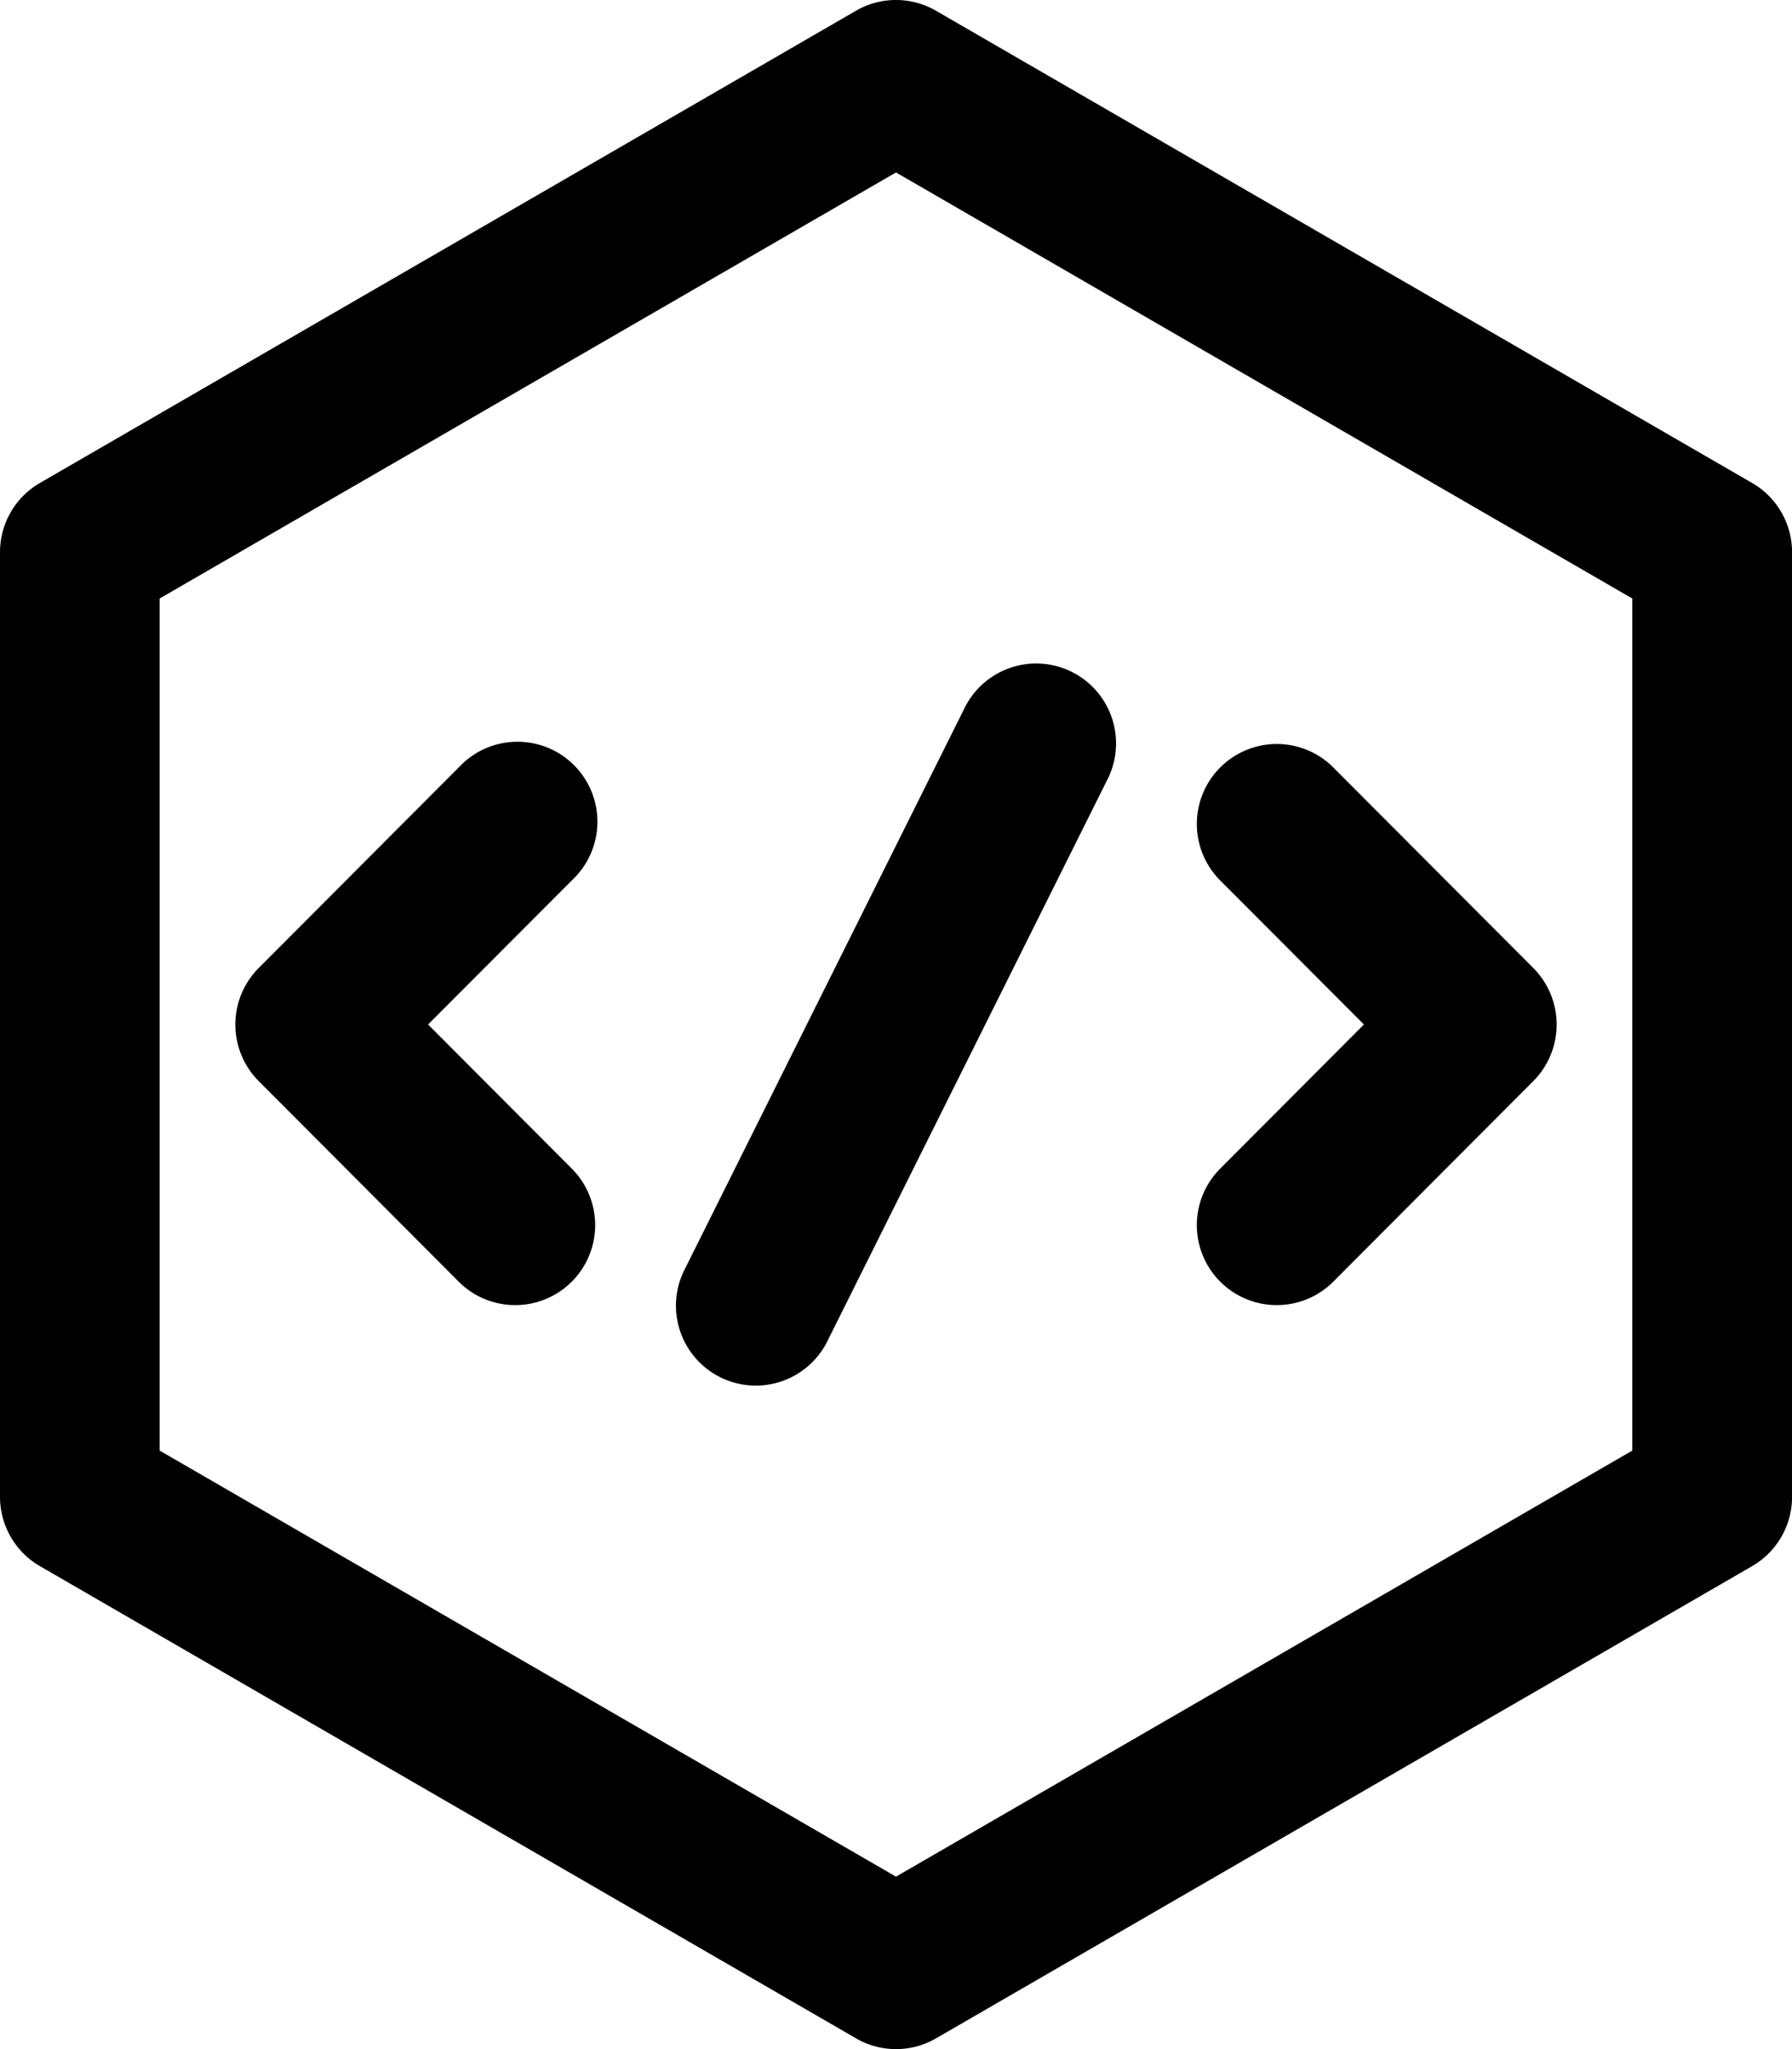<svg xmlns="http://www.w3.org/2000/svg" width="28" height="32" viewBox="0 0 28 32">
  <path id="IT" d="M27.876,7.543,15.123.168a1.246,1.246,0,0,0-1.247,0L1.124,7.543A1.251,1.251,0,0,0,.5,8.626v14.75a1.251,1.251,0,0,0,.624,1.083l12.753,7.375a1.246,1.246,0,0,0,1.247,0l12.753-7.375a1.251,1.251,0,0,0,.624-1.083V8.626a1.251,1.251,0,0,0-.624-1.083ZM26.005,22.654,14.5,29.308,2.994,22.654V9.348L14.5,2.694,26.005,9.348ZM9.45,13.735,7.189,16,9.45,18.267a1.249,1.249,0,0,1-1.764,1.768l-3.143-3.15a1.252,1.252,0,0,1,0-1.768l3.143-3.15A1.249,1.249,0,1,1,9.45,13.735Zm10.1,4.532L21.811,16,19.55,13.735a1.249,1.249,0,0,1,1.764-1.768l3.143,3.15a1.252,1.252,0,0,1,0,1.768l-3.143,3.15a1.249,1.249,0,0,1-1.764-1.768Zm-8.344,1.542,4.357-8.734a1.248,1.248,0,1,1,2.231,1.118l-4.357,8.734a1.248,1.248,0,1,1-2.231-1.118Zm0,0" transform="translate(-0.5 -0.001)"/>
</svg>
